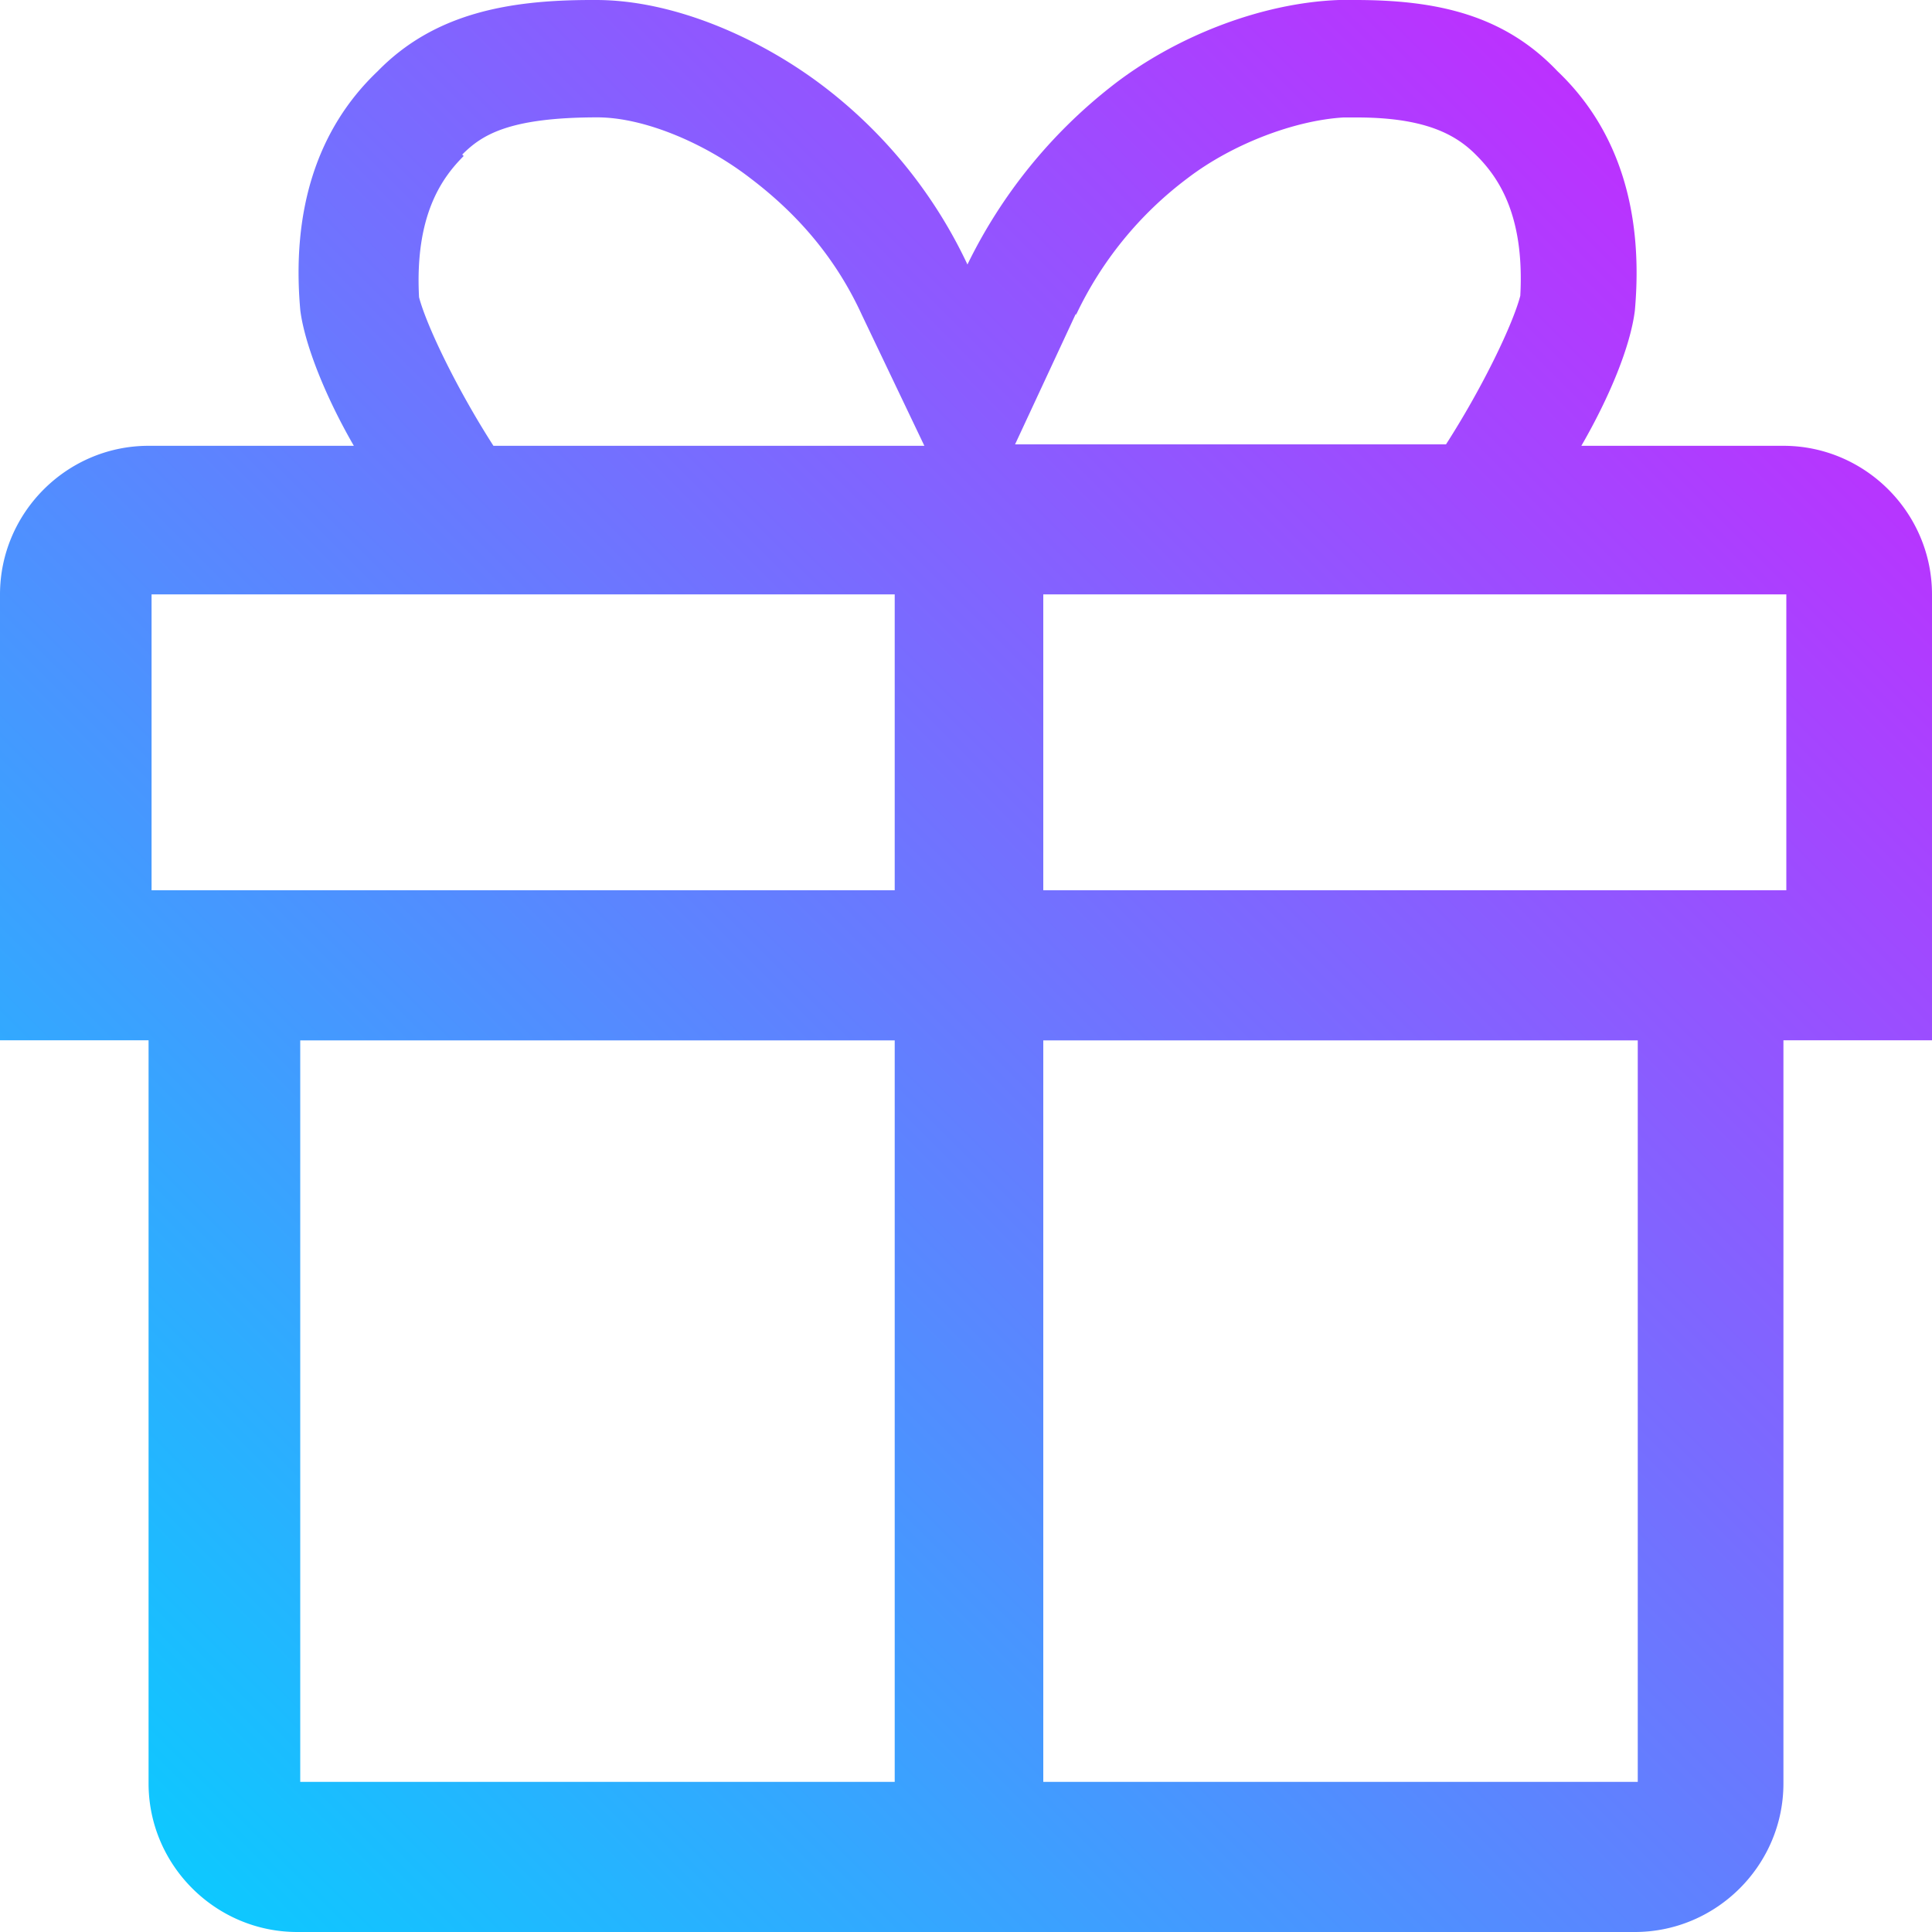<svg width="20" height="20" viewBox="0 0 20 20" xmlns="http://www.w3.org/2000/svg">
    <defs>
        <linearGradient x1="100%" y1="0%" x2="0%" y2="100%" id="7rxcbeuh9a">
            <stop stop-color="#D51BFF" offset="0%"/>
            <stop stop-color="#00D4FF" offset="100%"/>
        </linearGradient>
    </defs>
    <path d="M18.492 4.615H16.37c.293-.507.508-1.03.554-1.4.092-1.03-.17-1.877-.8-2.477C15.57.154 14.877 0 14.031 0h-.17c-.815.03-1.707.385-2.353.892a5.28 5.28 0 0 0-1.493 1.846A4.988 4.988 0 0 0 8.523.892C7.877.4 6.985 0 6.17 0h-.046c-.861 0-1.63.138-2.215.738-.631.6-.893 1.447-.8 2.477.046.354.261.893.554 1.4H1.538C.692 4.615 0 5.308 0 6.154v4.615h1.538v7.693c0 .846.693 1.538 1.539 1.538h13.846c.846 0 1.539-.692 1.539-1.538v-7.693H20V6.154c0-.846-.692-1.539-1.538-1.539h.03zm-7.354-1.353a3.789 3.789 0 0 1 1.154-1.416c.462-.354 1.108-.6 1.616-.63h.138c.692 0 1.016.169 1.23.384.216.215.509.6.462 1.462-.076.292-.384.938-.769 1.538h-4.461l.63-1.354v.016zM4.785 1.6c.2-.2.477-.385 1.4-.385.477 0 1.107.262 1.584.631.508.385.893.846 1.154 1.416l.646 1.353H5.108c-.385-.6-.693-1.246-.77-1.538-.046-.862.247-1.246.462-1.462L4.785 1.6zm4.477 16.846H3.108V10.77h6.154v7.693-.016zm0-9.23H1.569V6.153h7.693V9.23v-.016zm7.692 9.23H10.8V10.77h6.154v7.693-.016zm1.538-9.23H10.8V6.153h7.692V9.23v-.016z" fill="url(#7rxcbeuh9a)" fill-rule="nonzero"/>
</svg>
